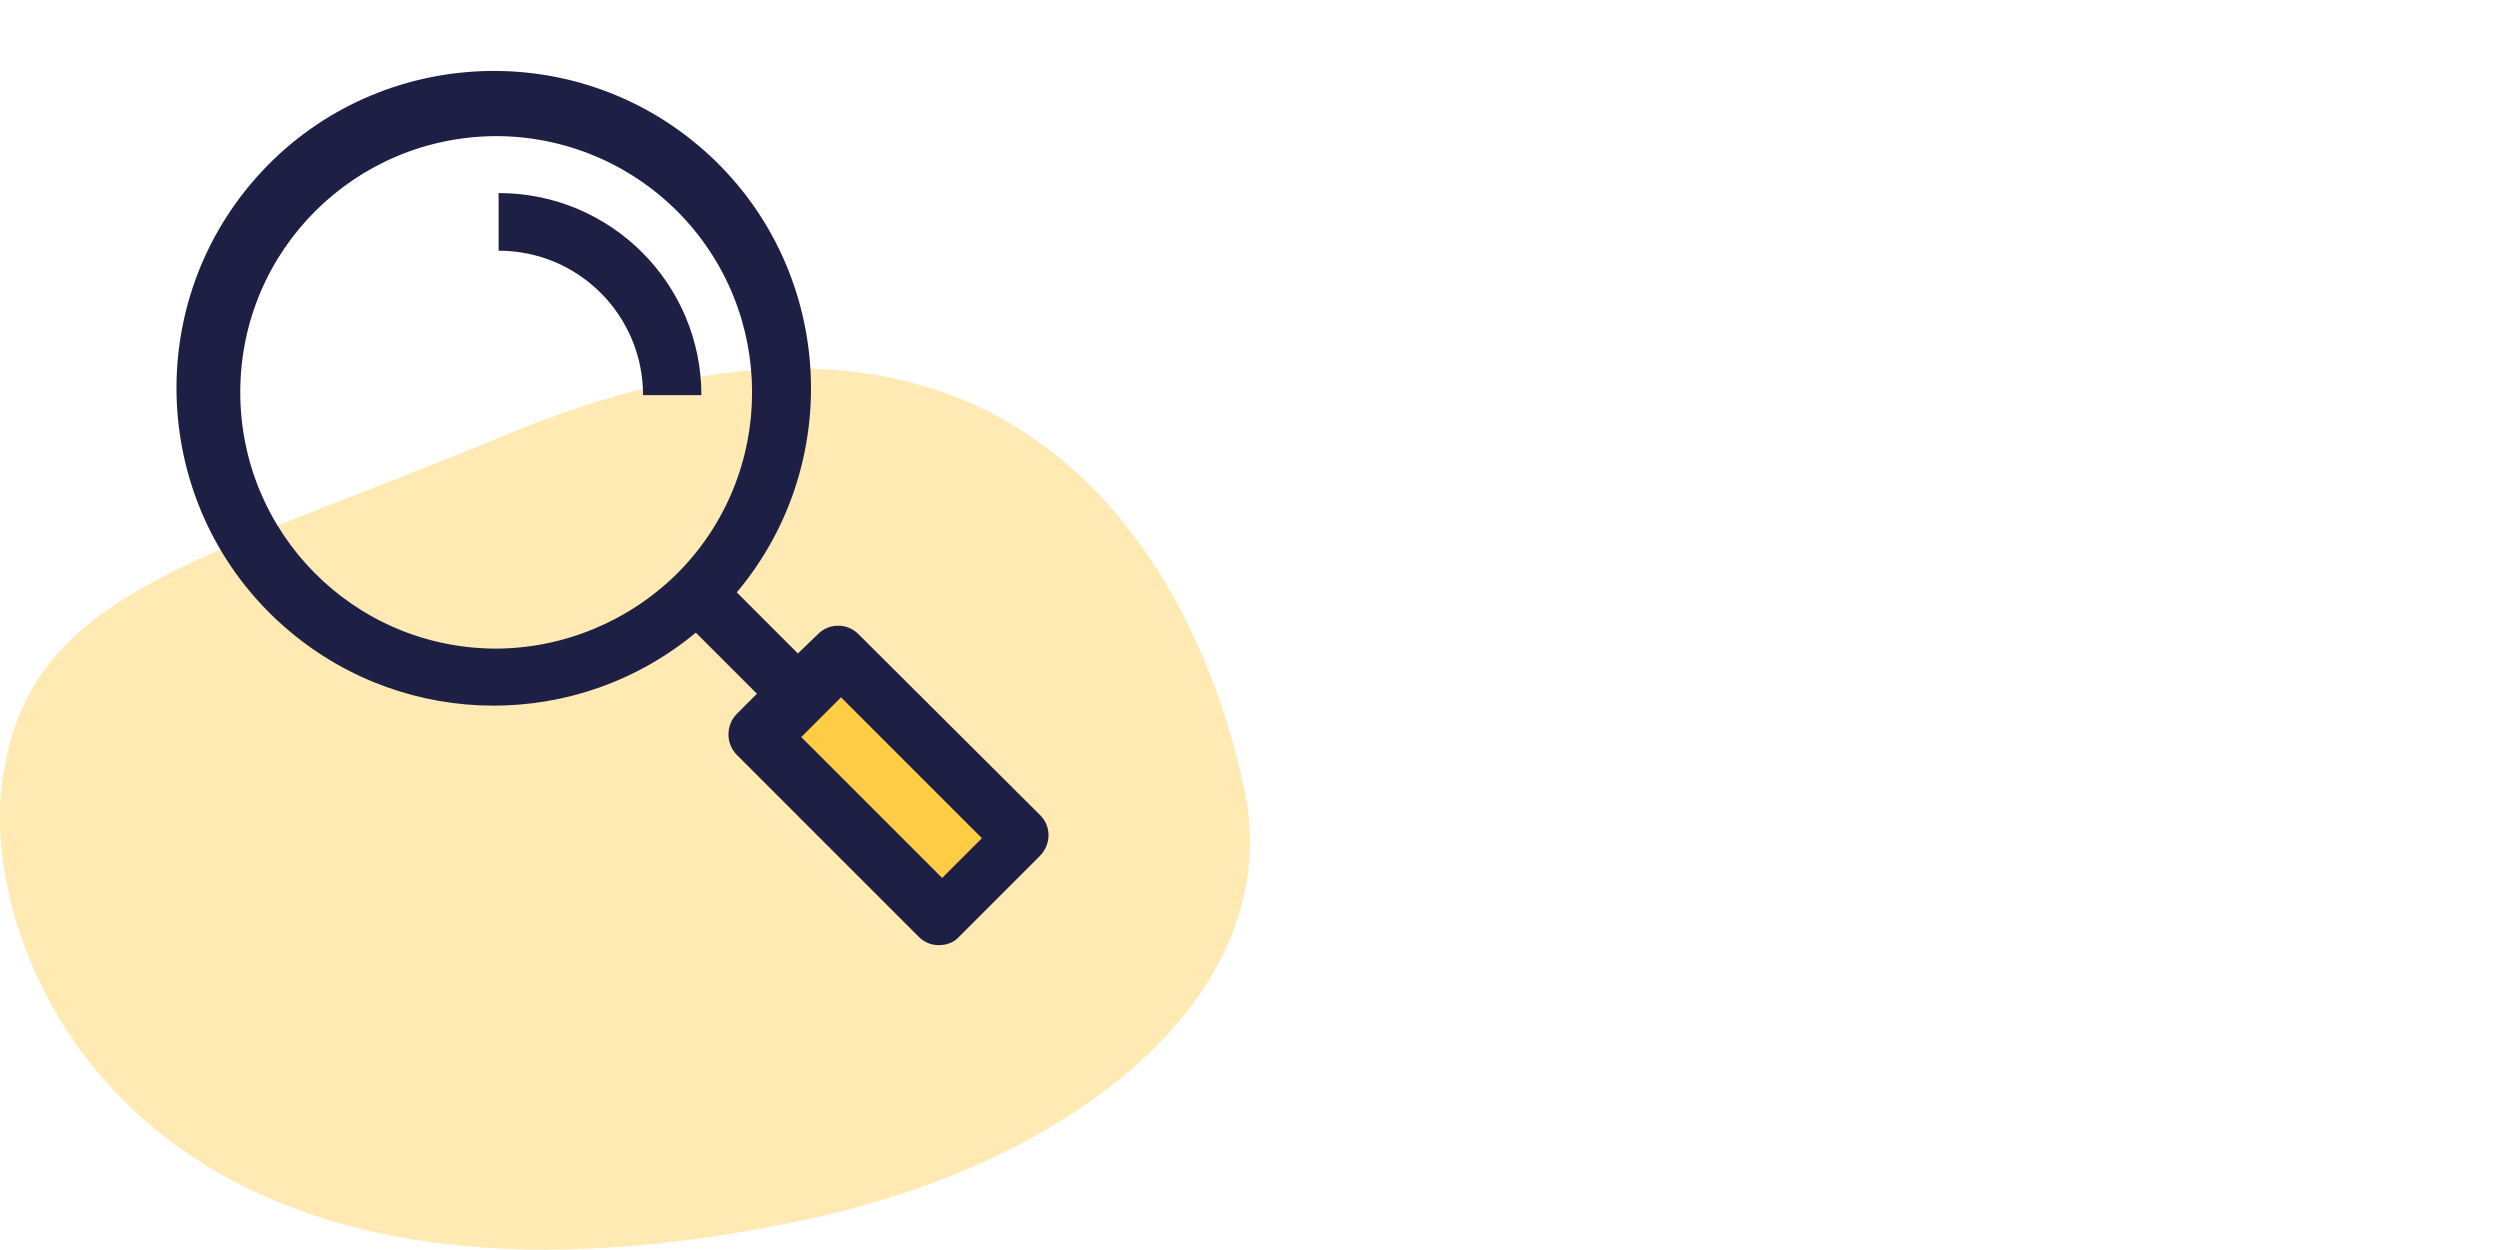 <?xml version="1.0" encoding="utf-8"?>
<!-- Generator: Adobe Illustrator 24.0.2, SVG Export Plug-In . SVG Version: 6.00 Build 0)  -->
<svg version="1.1" id="Layer_1" xmlns="http://www.w3.org/2000/svg" xmlns:xlink="http://www.w3.org/1999/xlink" x="0px" y="0px"
	 viewBox="0 0 360 180" style="enable-background:new 0 0 360 180;" xml:space="preserve">
<style type="text/css">
	.st0{opacity:0.4;fill:#FFCC45;enable-background:new    ;}
	.st1{fill:#1E1F44;}
	.st2{fill:#FFCC45;}
</style>
<g>
	<path id="Path_35" class="st0" d="M179.3,114.3c-5.6-28-29.9-83.5-106.4-51.7c-45,18.7-69.6,22.6-72.7,51
		c-2.7,24.6,19.7,82.2,115,62.2C156.2,167.3,184.9,142.3,179.3,114.3z"/>
	<g id="search" transform="translate(627 3902)">
		<path id="Path_238" class="st1" d="M-477.2-3784.6l-26.2-26.1c-1.6-1.6-4.2-1.6-5.8,0l0,0l-2.9,2.8l-8.8-8.8
			c16.2-19.3,13.7-48.2-5.6-64.4s-48.2-13.7-64.4,5.6s-13.7,48.2,5.6,64.4c16.9,14.2,41.5,14.3,58.5,0.2l8.8,8.8l-2.9,2.9
			c-1.6,1.6-1.6,4.3,0,5.9l0,0l26.2,26.2c0.8,0.8,1.8,1.2,2.9,1.2s2.2-0.4,2.9-1.2l11.6-11.6C-475.6-3780.4-475.6-3783-477.2-3784.6
			z M-555.7-3808.6c-20.4-0.1-36.8-16.7-36.7-37.1c0.1-20.3,16.5-36.6,36.8-36.7c9.8,0,19.2,3.9,26.1,10.8
			c14.4,14.4,14.4,37.8,0,52.2C-536.5-3812.5-545.9-3808.6-555.7-3808.6z"/>
		
			<rect id="Rectangle_1668" x="-503" y="-3803.2" transform="matrix(0.707 -0.707 0.707 0.707 2532.973 -1462.552)" class="st1" width="8.1" height="28.7"/>
		<path id="Path_239" class="st1" d="M-555.2-3874.2v8.3c11.5,0,20.8,9.3,20.8,20.8h8.4C-526-3861.1-539-3874.2-555.2-3874.2
			C-555.1-3874.2-555.1-3874.2-555.2-3874.2z"/>
		
			<rect id="Rectangle_1669" x="-503.1" y="-3803.3" transform="matrix(0.707 -0.707 0.707 0.707 2533.002 -1462.621)" class="st2" width="8.1" height="28.7"/>
	</g>
</g>
</svg>
